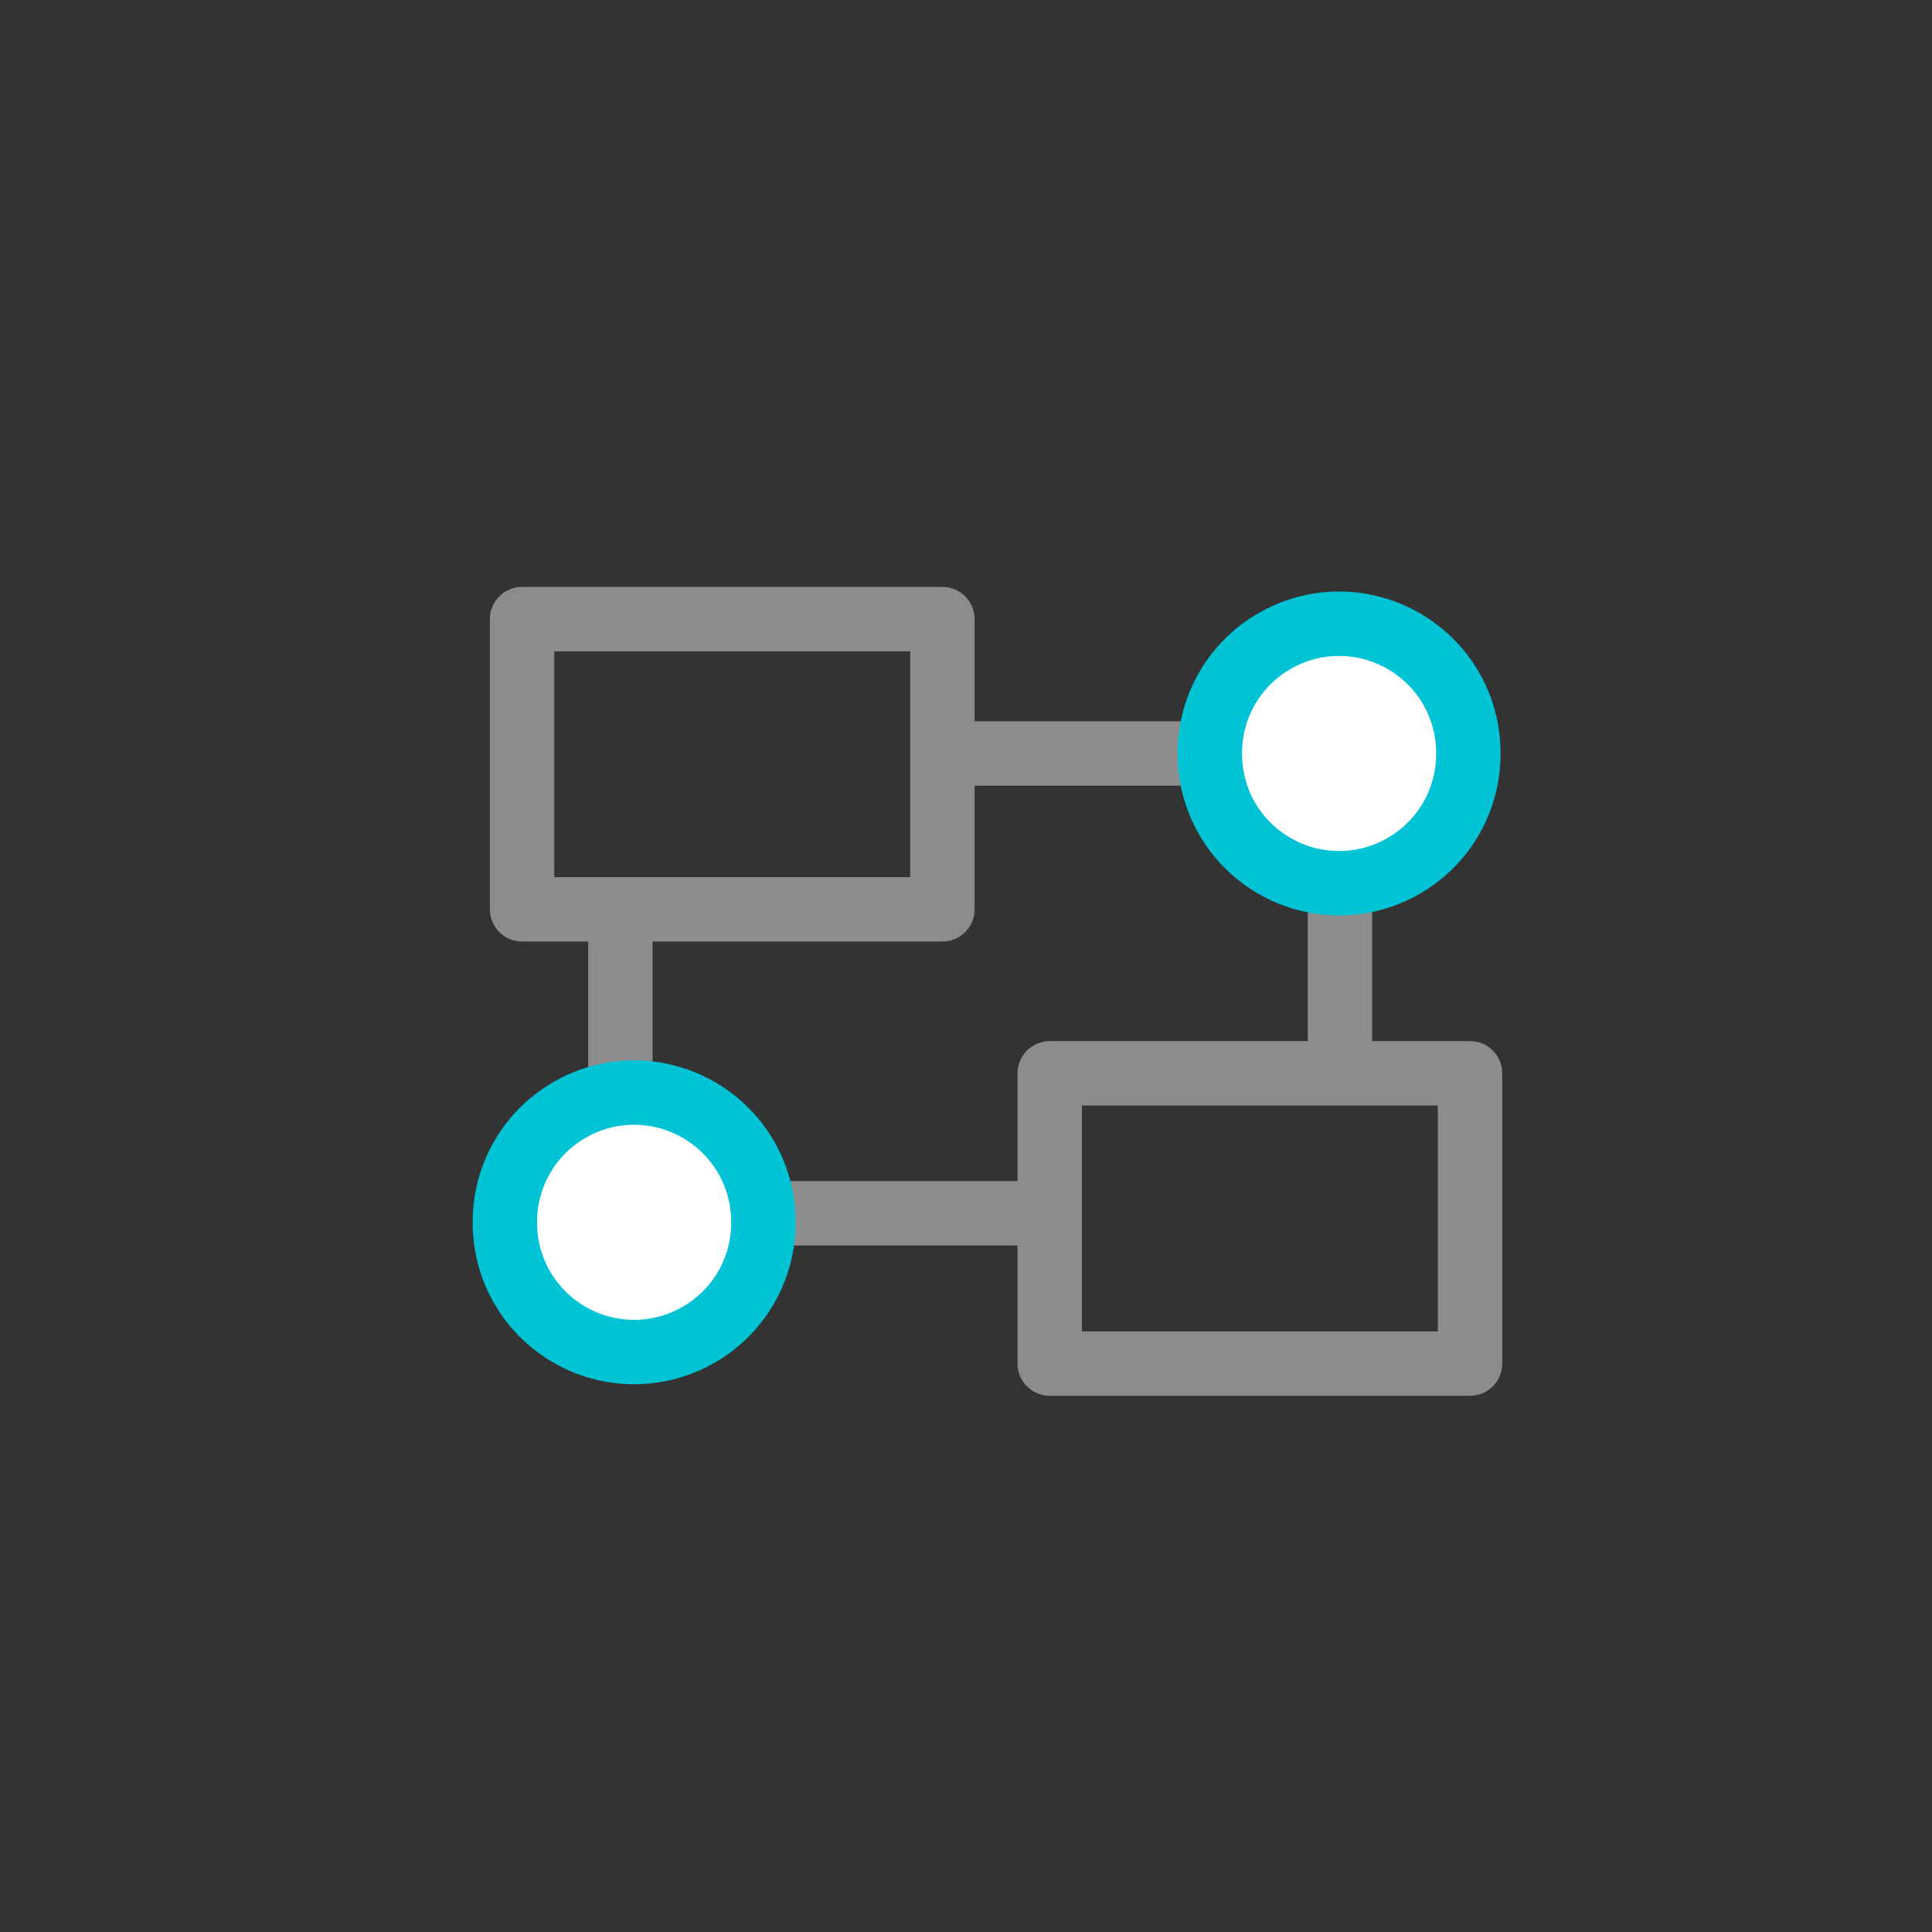 <svg id="图层_1" data-name="图层 1" xmlns="http://www.w3.org/2000/svg" viewBox="0 0 45 45"><rect x="0" y="0" width="45" height="45" fill="#333333" stroke="none"/><defs><style>.cls-1{fill:none;stroke:#8c8c8c;}.cls-1,.cls-2{stroke-linecap:round;stroke-linejoin:round;stroke-width:1.5px;}.cls-2{fill:#fff;stroke:#00c4d5;}</style></defs><title>1</title><rect class="cls-1" x="12.16" y="14.42" width="9.79" height="6.76"/><rect class="cls-1" x="24.45" y="25" width="9.79" height="6.76"/><polyline class="cls-1" points="24 28.26 14.45 28.26 14.45 21.18"/><polyline class="cls-1" points="22.21 17.55 31.21 17.55 31.21 24.63"/><path class="cls-2" d="M28.18,17.55h0a3,3,0,0,0,1.51,2.62h0a3,3,0,0,0,3,0h0a3,3,0,0,0,1.51-2.62h0a3,3,0,0,0-1.51-2.62h0a3,3,0,0,0-3,0h0A3,3,0,0,0,28.18,17.55Z"/><path class="cls-2" d="M11.76,28.47h0a3,3,0,0,0,1.51,2.62h0a3,3,0,0,0,3,0h0a3,3,0,0,0,1.51-2.62h0a3,3,0,0,0-1.51-2.62h0a3,3,0,0,0-3,0h0A3,3,0,0,0,11.76,28.47Z"/></svg>